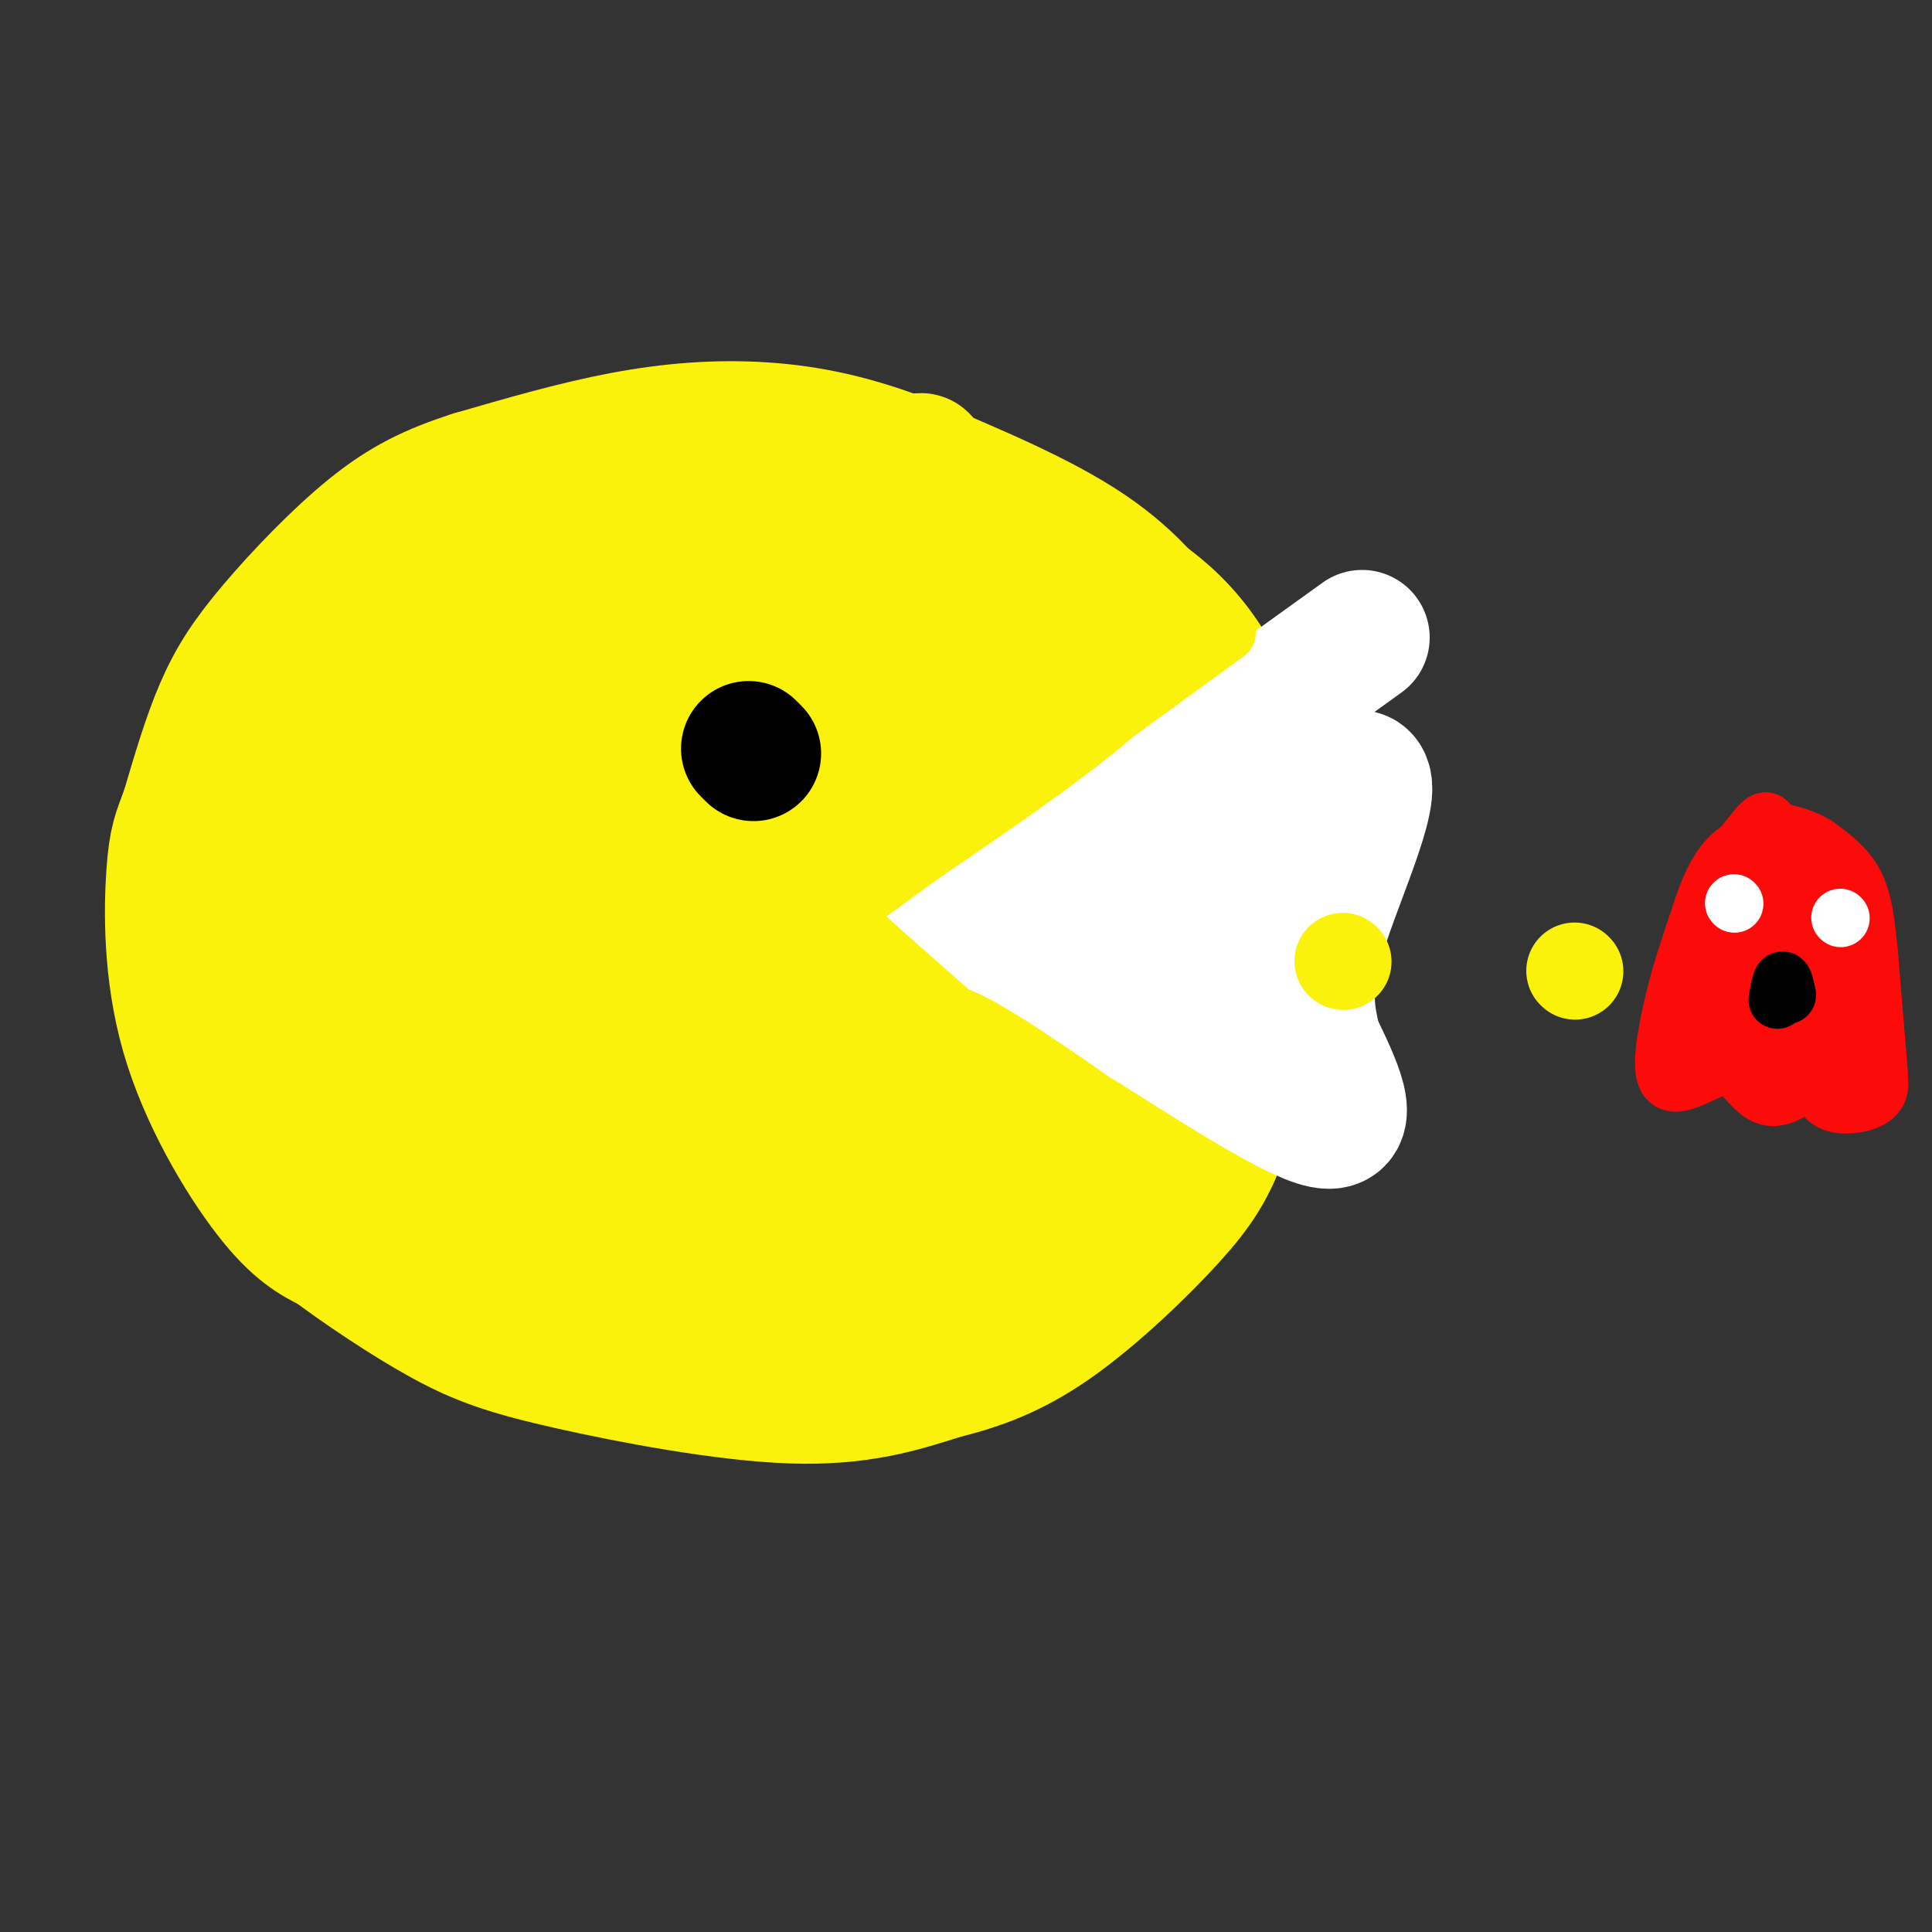 <svg viewBox='0 0 400 400' version='1.1' xmlns='http://www.w3.org/2000/svg' xmlns:xlink='http://www.w3.org/1999/xlink'><rect x="0" y="0" width="400" height="400" fill="#333333" stroke="none"/><g fill='none' stroke='rgb(251,242,11)' stroke-width='28' stroke-linecap='round' stroke-linejoin='round'><path d='M217,161c0.000,0.000 8.000,-2.000 8,-2'/><path d='M231,157c9.083,-3.667 18.167,-7.333 7,-3c-11.167,4.333 -42.583,16.667 -74,29'/><path d='M164,183c-12.333,5.000 -6.167,3.000 0,1'/><path d='M154,192c9.667,2.750 19.333,5.500 29,10c9.667,4.500 19.333,10.750 29,17'/><path d='M212,219c8.167,4.833 14.083,8.417 20,12'/><path d='M246,145c-0.089,-3.356 -0.178,-6.711 -3,-12c-2.822,-5.289 -8.378,-12.511 -18,-19c-9.622,-6.489 -23.311,-12.244 -37,-18'/><path d='M188,96c-11.155,-4.393 -20.542,-6.375 -30,-7c-9.458,-0.625 -18.988,0.107 -29,2c-10.012,1.893 -20.506,4.946 -31,8'/><path d='M98,99c-8.493,2.721 -14.225,5.523 -21,11c-6.775,5.477 -14.593,13.628 -20,20c-5.407,6.372 -8.402,10.963 -11,17c-2.598,6.037 -4.799,13.518 -7,21'/><path d='M39,168c-1.715,4.684 -2.501,5.895 -3,13c-0.499,7.105 -0.711,20.105 3,33c3.711,12.895 11.346,25.684 17,33c5.654,7.316 9.327,9.158 13,11'/><path d='M69,258c6.279,4.681 15.477,10.884 23,15c7.523,4.116 13.372,6.147 26,9c12.628,2.853 32.037,6.530 46,7c13.963,0.470 22.482,-2.265 31,-5'/><path d='M195,284c8.987,-2.187 15.955,-5.153 24,-11c8.045,-5.847 17.166,-14.574 23,-21c5.834,-6.426 8.381,-10.550 11,-18c2.619,-7.450 5.309,-18.225 8,-29'/><path d='M261,205c1.012,-15.595 -0.458,-40.083 -6,-56c-5.542,-15.917 -15.155,-23.262 -23,-28c-7.845,-4.738 -13.923,-6.869 -20,-9'/><path d='M212,112c-8.667,-1.833 -20.333,-1.917 -32,-2'/><path d='M111,118c22.976,-10.999 45.953,-21.998 36,-17c-9.953,4.998 -52.834,25.992 -75,37c-22.166,11.008 -23.617,12.031 -3,2c20.617,-10.031 63.304,-31.116 78,-37c14.696,-5.884 1.403,3.433 -17,13c-18.403,9.567 -41.916,19.383 -56,27c-14.084,7.617 -18.738,13.033 -15,13c3.738,-0.033 15.869,-5.517 28,-11'/><path d='M87,145c21.922,-13.176 62.726,-40.616 77,-47c14.274,-6.384 2.016,8.288 -20,22c-22.016,13.712 -53.792,26.465 -77,39c-23.208,12.535 -37.850,24.851 -11,11c26.850,-13.851 95.190,-53.869 121,-68c25.810,-14.131 9.088,-2.376 0,5c-9.088,7.376 -10.543,10.374 -13,14c-2.457,3.626 -5.916,7.879 -25,17c-19.084,9.121 -53.792,23.109 -71,31c-17.208,7.891 -16.917,9.683 -12,9c4.917,-0.683 14.458,-3.842 24,-7'/><path d='M80,171c25.105,-12.396 75.868,-39.885 97,-51c21.132,-11.115 12.633,-5.857 11,-2c-1.633,3.857 3.598,6.312 -20,19c-23.598,12.688 -76.026,35.607 -96,45c-19.974,9.393 -7.494,5.259 -10,8c-2.506,2.741 -19.997,12.356 4,1c23.997,-11.356 89.484,-43.683 117,-56c27.516,-12.317 17.062,-4.624 -10,8c-27.062,12.624 -70.732,30.178 -92,40c-21.268,9.822 -20.134,11.911 -19,14'/><path d='M62,197c6.304,-0.313 31.562,-8.094 60,-22c28.438,-13.906 60.054,-33.937 70,-38c9.946,-4.063 -1.780,7.842 -35,24c-33.220,16.158 -87.936,36.570 -94,40c-6.064,3.430 36.524,-10.122 69,-23c32.476,-12.878 54.839,-25.081 62,-28c7.161,-2.919 -0.880,3.445 -7,8c-6.120,4.555 -10.320,7.301 -29,15c-18.680,7.699 -51.840,20.349 -85,33'/><path d='M73,206c-5.084,2.993 24.708,-6.024 52,-17c27.292,-10.976 52.086,-23.910 66,-29c13.914,-5.090 16.950,-2.337 -12,10c-28.950,12.337 -89.884,34.259 -93,37c-3.116,2.741 51.588,-13.698 77,-21c25.412,-7.302 21.534,-5.466 -3,2c-24.534,7.466 -69.724,20.562 -77,23c-7.276,2.438 23.362,-5.781 54,-14'/><path d='M137,197c-0.992,0.960 -30.472,10.360 -46,15c-15.528,4.640 -17.104,4.518 -10,2c7.104,-2.518 22.887,-7.434 23,-8c0.113,-0.566 -15.443,3.217 -31,7'/><path d='M73,213c-7.982,3.776 -12.437,9.716 -13,11c-0.563,1.284 2.767,-2.089 4,-1c1.233,1.089 0.371,6.639 0,9c-0.371,2.361 -0.249,1.532 4,4c4.249,2.468 12.624,8.234 21,14'/><path d='M89,250c10.722,7.008 27.029,17.528 35,22c7.971,4.472 7.608,2.896 16,2c8.392,-0.896 25.541,-1.113 38,-4c12.459,-2.887 20.230,-8.443 28,-14'/><path d='M206,256c7.019,-3.830 10.567,-6.404 15,-11c4.433,-4.596 9.753,-11.214 13,-19c3.247,-7.786 4.423,-16.741 5,-25c0.577,-8.259 0.557,-15.822 -1,-27c-1.557,-11.178 -4.650,-25.971 -13,-34c-8.350,-8.029 -21.957,-9.294 -31,-9c-9.043,0.294 -13.521,2.147 -18,4'/><path d='M176,135c-3.681,1.931 -3.882,4.759 -6,7c-2.118,2.241 -6.153,3.895 3,2c9.153,-1.895 31.494,-7.339 41,-9c9.506,-1.661 6.176,0.461 7,4c0.824,3.539 5.803,8.497 3,17c-2.803,8.503 -13.388,20.553 -19,27c-5.612,6.447 -6.250,7.292 -16,12c-9.750,4.708 -28.613,13.278 -43,18c-14.387,4.722 -24.297,5.596 -30,6c-5.703,0.404 -7.200,0.338 10,-10c17.200,-10.338 53.097,-30.948 70,-40c16.903,-9.052 14.814,-6.544 16,-6c1.186,0.544 5.648,-0.875 5,2c-0.648,2.875 -6.405,10.043 -10,15c-3.595,4.957 -5.027,7.702 -17,14c-11.973,6.298 -34.486,16.149 -57,26'/><path d='M133,220c-27.583,10.726 -68.041,24.542 -48,14c20.041,-10.542 100.579,-45.441 131,-57c30.421,-11.559 10.723,0.223 2,8c-8.723,7.777 -6.471,11.550 -32,24c-25.529,12.450 -78.838,33.576 -82,33c-3.162,-0.576 43.825,-22.854 72,-35c28.175,-12.146 37.539,-14.161 42,-14c4.461,0.161 4.021,2.497 1,7c-3.021,4.503 -8.621,11.174 -13,16c-4.379,4.826 -7.537,7.807 -20,13c-12.463,5.193 -34.232,12.596 -56,20'/><path d='M130,249c-13.985,5.446 -20.947,9.060 -5,1c15.947,-8.060 54.805,-27.793 75,-37c20.195,-9.207 21.729,-7.888 24,-7c2.271,0.888 5.280,1.345 -2,7c-7.280,5.655 -24.849,16.510 -36,23c-11.151,6.490 -15.883,8.616 -29,13c-13.117,4.384 -34.618,11.026 -28,7c6.618,-4.026 41.357,-18.720 63,-26c21.643,-7.280 30.192,-7.145 33,-6c2.808,1.145 -0.123,3.300 -1,5c-0.877,1.700 0.301,2.944 -11,8c-11.301,5.056 -35.080,13.923 -47,18c-11.920,4.077 -11.981,3.363 -18,3c-6.019,-0.363 -17.995,-0.376 -22,-2c-4.005,-1.624 -0.040,-4.860 4,-8c4.040,-3.140 8.154,-6.183 17,-10c8.846,-3.817 22.423,-8.409 36,-13'/><path d='M183,225c10.004,-3.268 17.015,-4.936 3,1c-14.015,5.936 -49.056,19.478 -64,25c-14.944,5.522 -9.793,3.025 -9,2c0.793,-1.025 -2.774,-0.579 -4,-1c-1.226,-0.421 -0.113,-1.711 1,-3'/></g>
<g fill='none' stroke='rgb(255,255,255)' stroke-width='28' stroke-linecap='round' stroke-linejoin='round'><path d='M282,132c0.000,0.000 -75.000,54.000 -75,54'/><path d='M207,186c-14.067,8.622 -11.733,3.178 -4,5c7.733,1.822 20.867,10.911 34,20'/><path d='M237,211c13.600,8.489 30.600,19.711 37,21c6.400,1.289 2.200,-7.356 -2,-16'/><path d='M272,216c-1.094,-5.301 -2.827,-10.555 1,-23c3.827,-12.445 13.216,-32.082 8,-32c-5.216,0.082 -25.037,19.883 -35,28c-9.963,8.117 -10.067,4.552 -7,-1c3.067,-5.552 9.304,-13.089 15,-18c5.696,-4.911 10.852,-7.194 13,-7c2.148,0.194 1.287,2.867 -3,7c-4.287,4.133 -12.000,9.728 -18,13c-6.000,3.272 -10.286,4.221 -12,4c-1.714,-0.221 -0.857,-1.610 0,-3'/><path d='M234,184c4.961,-2.955 17.362,-8.843 23,-10c5.638,-1.157 4.513,2.416 0,8c-4.513,5.584 -12.415,13.177 -14,15c-1.585,1.823 3.148,-2.125 9,-3c5.852,-0.875 12.822,1.324 16,3c3.178,1.676 2.563,2.831 -5,2c-7.563,-0.831 -22.075,-3.647 -26,-8c-3.925,-4.353 2.736,-10.244 11,-15c8.264,-4.756 18.132,-8.378 28,-12'/><path d='M276,164c4.648,-0.970 2.266,2.606 -3,7c-5.266,4.394 -13.418,9.606 -20,13c-6.582,3.394 -11.595,4.970 -14,5c-2.405,0.030 -2.203,-1.485 -2,-3'/></g>
<g fill='none' stroke='rgb(251,242,11)' stroke-width='20' stroke-linecap='round' stroke-linejoin='round'><path d='M278,199c0.000,0.000 0.100,0.100 0.1,0.1'/><path d='M326,201c0.000,0.000 0.100,0.100 0.1,0.1'/></g>
<g fill='none' stroke='rgb(253,10,10)' stroke-width='12' stroke-linecap='round' stroke-linejoin='round'><path d='M389,222c0.000,0.000 -2.000,-24.000 -2,-24'/><path d='M387,198c-0.622,-6.711 -1.178,-11.489 -3,-15c-1.822,-3.511 -4.911,-5.756 -8,-8'/><path d='M376,175c-3.036,-1.881 -6.625,-2.583 -9,-3c-2.375,-0.417 -3.536,-0.548 -6,3c-2.464,3.548 -6.232,10.774 -10,18'/><path d='M351,193c-2.881,7.202 -5.083,16.208 -6,22c-0.917,5.792 -0.548,8.369 1,9c1.548,0.631 4.274,-0.685 7,-2'/><path d='M353,222c2.131,-0.940 3.958,-2.292 6,-1c2.042,1.292 4.298,5.226 7,6c2.702,0.774 5.851,-1.613 9,-4'/><path d='M375,223c1.762,0.488 1.667,3.708 4,5c2.333,1.292 7.095,0.655 9,-1c1.905,-1.655 0.952,-4.327 0,-7'/><path d='M388,220c-1.418,-7.051 -4.965,-21.178 -9,-26c-4.035,-4.822 -8.560,-0.340 -10,4c-1.440,4.340 0.205,8.539 2,11c1.795,2.461 3.739,3.186 5,2c1.261,-1.186 1.840,-4.281 2,-9c0.160,-4.719 -0.097,-11.063 -1,-13c-0.903,-1.937 -2.451,0.531 -4,3'/><path d='M373,192c-0.868,4.339 -1.036,13.688 0,19c1.036,5.312 3.278,6.589 5,7c1.722,0.411 2.925,-0.042 3,-6c0.075,-5.958 -0.978,-17.419 -3,-21c-2.022,-3.581 -5.013,0.719 -7,4c-1.987,3.281 -2.969,5.542 -3,9c-0.031,3.458 0.890,8.113 2,11c1.110,2.887 2.411,4.006 4,0c1.589,-4.006 3.467,-13.136 4,-19c0.533,-5.864 -0.280,-8.464 -3,-9c-2.720,-0.536 -7.349,0.990 -10,4c-2.651,3.010 -3.326,7.505 -4,12'/><path d='M361,203c-0.347,4.521 0.786,9.825 2,13c1.214,3.175 2.511,4.223 5,0c2.489,-4.223 6.172,-13.716 7,-20c0.828,-6.284 -1.197,-9.359 -3,-11c-1.803,-1.641 -3.382,-1.849 -6,3c-2.618,4.849 -6.275,14.754 -7,20c-0.725,5.246 1.481,5.832 3,7c1.519,1.168 2.352,2.918 4,-2c1.648,-4.918 4.112,-16.504 5,-23c0.888,-6.496 0.201,-7.903 -2,-8c-2.201,-0.097 -5.914,1.115 -9,6c-3.086,4.885 -5.543,13.442 -8,22'/><path d='M352,210c-1.286,7.512 -0.500,15.292 3,7c3.500,-8.292 9.714,-32.655 11,-42c1.286,-9.345 -2.357,-3.673 -6,2'/><path d='M360,177c-3.422,6.222 -8.978,20.778 -10,24c-1.022,3.222 2.489,-4.889 6,-13'/><path d='M356,188c2.750,-4.024 6.625,-7.583 6,-8c-0.625,-0.417 -5.750,2.310 -9,8c-3.250,5.690 -4.625,14.345 -6,23'/><path d='M347,211c0.089,-1.978 3.311,-18.422 7,-27c3.689,-8.578 7.844,-9.289 12,-10'/><path d='M366,174c3.644,-1.778 6.756,-1.222 9,1c2.244,2.222 3.622,6.111 5,10'/></g>
<g fill='none' stroke='rgb(255,255,255)' stroke-width='12' stroke-linecap='round' stroke-linejoin='round'><path d='M359,187c0.000,0.000 0.100,0.100 0.1,0.1'/><path d='M381,190c0.000,0.000 0.100,0.100 0.1,0.1'/></g>
<g fill='none' stroke='rgb(0,0,0)' stroke-width='12' stroke-linecap='round' stroke-linejoin='round'><path d='M370,206c-0.333,-1.583 -0.667,-3.167 -1,-3c-0.333,0.167 -0.667,2.083 -1,4'/></g>
<g fill='none' stroke='rgb(0,0,0)' stroke-width='28' stroke-linecap='round' stroke-linejoin='round'><path d='M156,156c0.000,0.000 -1.000,-1.000 -1,-1'/></g>
<g fill='none' stroke='rgb(251,242,11)' stroke-width='12' stroke-linecap='round' stroke-linejoin='round'><path d='M203,219c-19.220,-17.429 -38.440,-34.857 -31,-29c7.440,5.857 41.542,35.000 42,35c0.458,0.000 -32.726,-29.143 -45,-40c-12.274,-10.857 -3.637,-3.429 5,4'/><path d='M174,189c10.167,9.500 33.083,31.250 56,53'/><path d='M179,180c21.467,-14.733 42.933,-29.467 51,-34c8.067,-4.533 2.733,1.133 -12,12c-14.733,10.867 -38.867,26.933 -63,43'/><path d='M254,131c0.000,0.000 -92.000,67.000 -92,67'/></g>
</svg>
